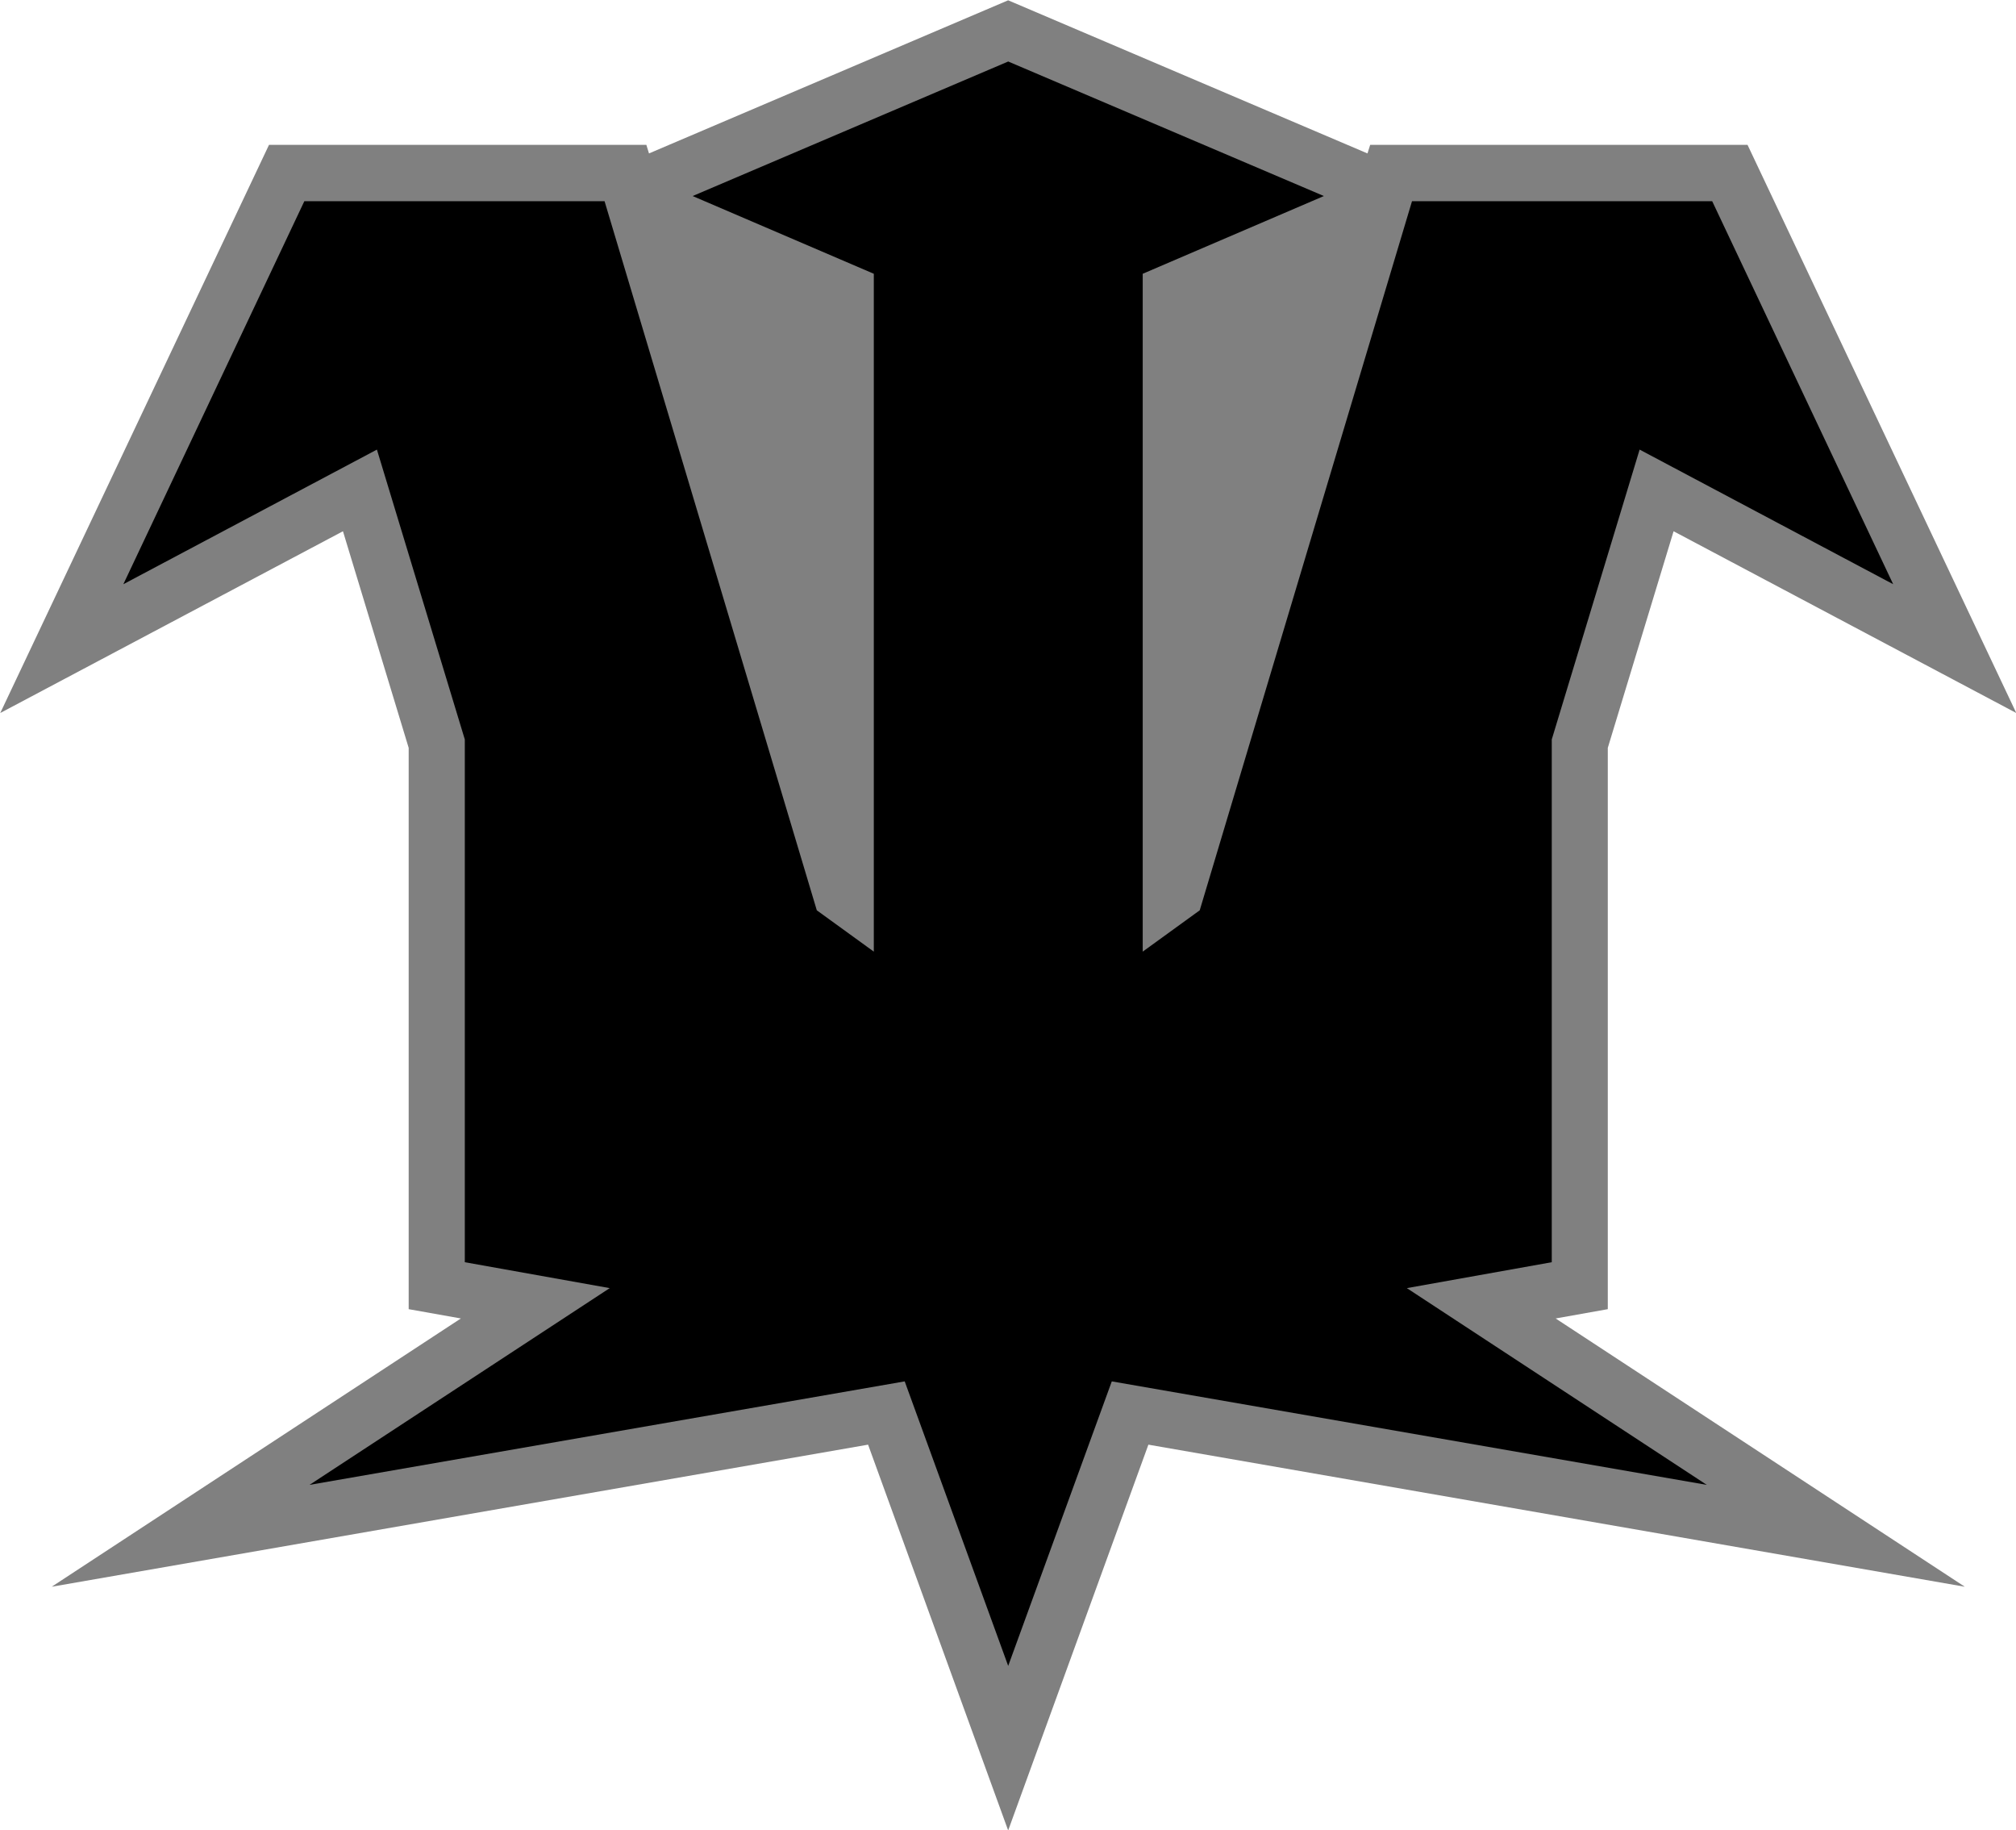 <?xml version="1.0" encoding="UTF-8" standalone="no"?>
<svg xmlns="http://www.w3.org/2000/svg" version="1.1" width="600" height="544.594">
  <g transform="matrix(10.891,0,0,10.891,-3784.044,-5525.545)">
    <path d="m 374.998,557.365 -3.829,-10.543 -22.309,3.882 11.181,-7.33 -1.426,-0.254 0,-15.336 -1.796,-5.919 -9.365,4.966 7.344,-15.523 10.312,0 0.072,0.234 9.815,-4.184 9.819,4.184 0.074,-0.234 10.312,0 7.344,15.523 -9.365,-4.966 -1.798,5.919 0,15.336 -1.425,0.254 11.181,7.33 -22.31,-3.882 -3.833,10.543 z" style="fill:#808080"/>
    <path d="m 374.998,509.03 8.627,3.676 -4.951,2.124 0,18.521 1.558,-1.129 5.801,-19.375 8.203,0 4.946,10.465 -6.929,-3.678 -2.401,7.92 0,14.283 -3.96,0.708 8.197,5.376 -16.26,-2.828 -2.831,7.774 -2.828,-7.774 -16.265,2.828 8.204,-5.376 -3.96,-0.708 0,-14.283 -2.402,-7.92 -6.929,3.678 4.946,-10.465 8.204,0 5.8,19.375 1.558,1.129 0,-18.521 -4.951,-2.124 8.624,-3.676 z"/>
  </g>
</svg>
